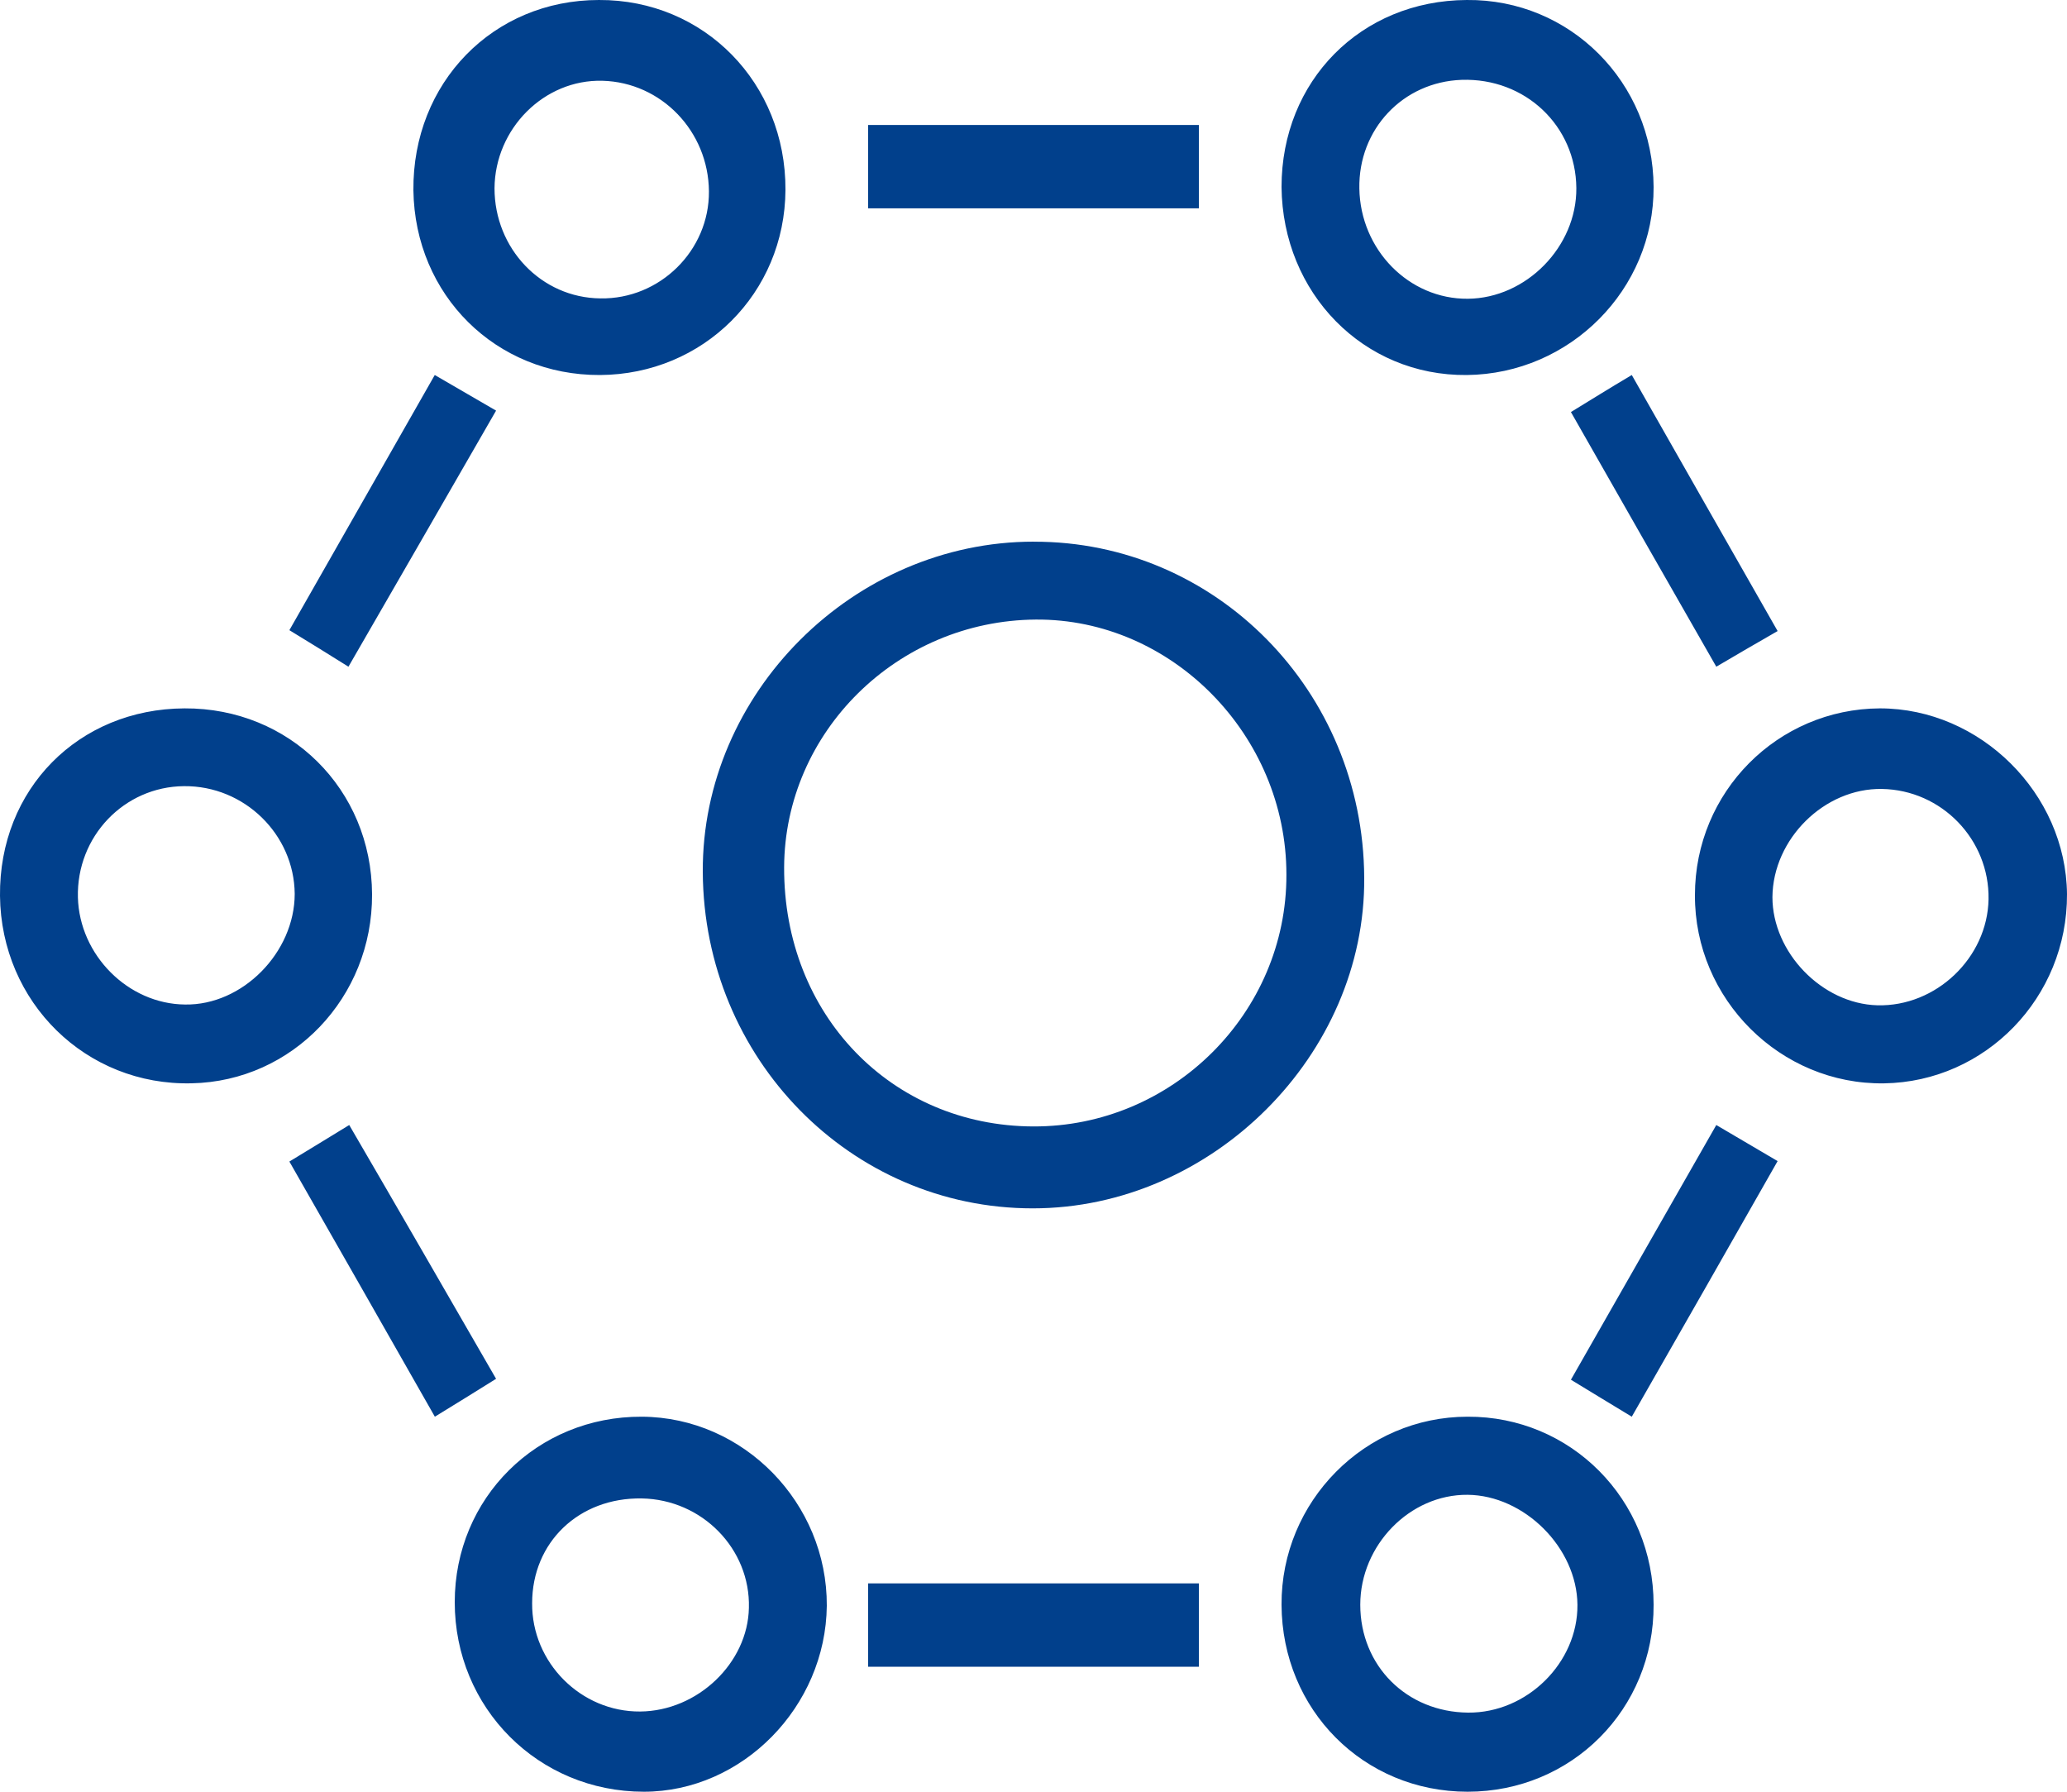 <svg xmlns="http://www.w3.org/2000/svg" width="45" height="39" viewBox="0 0 45 39">
    <g fill="none" fill-rule="evenodd">
        <path d="M13.97 32.652c-1.304-.022-2.27.924-2.27 2.229 0 1.272 1.019 2.316 2.239 2.305 1.178-.01 2.228-1.033 2.26-2.207.032-1.262-.976-2.317-2.228-2.327zM22.51 13.605c-2.976.022-5.4 2.415-5.41 5.321-.01 3.147 2.303 5.551 5.357 5.562 2.987.011 5.443-2.436 5.443-5.409 0-2.994-2.466-5.496-5.39-5.474zM31.95 6.349c1.22-.01 2.27-1.078 2.25-2.294-.022-1.29-1.061-2.282-2.377-2.24-1.22.032-2.144 1.024-2.123 2.251.022 1.27 1.03 2.293 2.25 2.283zM13.023 6.349c1.245.01 2.288-.997 2.277-2.23-.01-1.254-1-2.283-2.234-2.304-1.223-.032-2.266.997-2.266 2.25-.01 1.244.979 2.262 2.223 2.284zM4.002 17.233c-1.255.01-2.233 1.037-2.201 2.31.032 1.198 1.042 2.214 2.223 2.224 1.191.011 2.287-1.08 2.276-2.288-.01-1.252-1.053-2.257-2.298-2.246zM40.982 17.233c-1.2-.022-2.271 1.037-2.282 2.267-.01 1.155 1.03 2.235 2.186 2.267 1.22.032 2.293-.984 2.314-2.214.01-1.25-.976-2.288-2.218-2.32zM31.923 32.651c-1.207-.01-2.223 1.038-2.223 2.289 0 1.273.964 2.246 2.234 2.246 1.228 0 2.277-1.037 2.266-2.257-.01-1.176-1.101-2.278-2.277-2.278z"/>
        <path fill="#01408C" fill-rule="nonzero" d="M22.505 11.79c-3.927 0-7.227 3.302-7.205 7.19.022 4.066 3.223 7.322 7.183 7.322 3.906 0 7.25-3.345 7.217-7.2-.022-4.066-3.234-7.322-7.195-7.311zm-.01 12.729c-3.092-.011-5.435-2.437-5.424-5.639.011-2.946 2.464-5.372 5.478-5.394 2.96-.023 5.457 2.514 5.457 5.55.01 3.013-2.486 5.494-5.512 5.483zM40.928 15.419c-2.23.01-4.028 1.82-4.028 4.064-.011 2.266 1.864 4.131 4.117 4.098 2.208-.033 3.994-1.866 3.983-4.12-.022-2.188-1.886-4.042-4.072-4.042zm-.056 6.463c-1.21-.033-2.285-1.155-2.285-2.354.01-1.266 1.131-2.377 2.385-2.355 1.298.022 2.341 1.1 2.32 2.399-.023 1.277-1.144 2.343-2.42 2.31zM13.972 30.837c-2.276-.01-4.072 1.769-4.072 4.037C9.9 37.176 11.719 39 14.017 39c2.142 0 3.96-1.846 3.983-4.048.011-2.235-1.808-4.104-4.028-4.115zm-.033 6.417c-1.294.011-2.365-1.068-2.354-2.358 0-1.323 1.015-2.302 2.387-2.28 1.317.023 2.366 1.102 2.332 2.38-.022 1.202-1.116 2.247-2.365 2.258zM13.061 8.163c2.251-.012 4.028-1.78 4.039-4.031.01-2.318-1.766-4.143-4.061-4.132C10.733 0 8.979 1.803 9 4.143c.033 2.284 1.799 4.03 4.061 4.02zm.055-6.405c1.28.034 2.307 1.097 2.318 2.407.01 1.288-1.07 2.352-2.362 2.33-1.291-.012-2.306-1.087-2.306-2.397.01-1.299 1.081-2.374 2.35-2.34zM8.1 19.466c-.011-2.287-1.796-4.059-4.083-4.047-2.31.01-4.04 1.76-4.017 4.08.023 2.321 1.875 4.137 4.173 4.081 2.198-.045 3.938-1.872 3.927-4.114zm-4.072 2.399c-1.239-.011-2.299-1.076-2.332-2.332-.033-1.323 1.004-2.41 2.31-2.421 1.316-.012 2.398 1.053 2.41 2.343 0 1.278-1.139 2.432-2.388 2.41zM31.95 30.837c-2.236 0-4.061 1.845-4.05 4.093.011 2.292 1.791 4.07 4.05 4.07 2.27 0 4.061-1.8 4.05-4.07 0-2.292-1.803-4.104-4.05-4.093zm.011 6.441c-1.335-.011-2.347-1.018-2.347-2.348 0-1.297 1.079-2.404 2.336-2.393 1.235.011 2.381 1.152 2.392 2.393.011 1.263-1.101 2.36-2.38 2.348zM31.933 8.163C34.183 8.14 36.011 6.3 36 4.07 35.989 1.794 34.184-.022 31.933 0 29.627.011 27.9 1.76 27.9 4.07c.022 2.31 1.783 4.115 4.033 4.093zm-.111-6.425c1.381-.045 2.484.998 2.496 2.355.01 1.278-1.092 2.399-2.362 2.41-1.282.011-2.34-1.065-2.362-2.4-.023-1.289.947-2.32 2.228-2.365zM34.2 30.032c.425.262.83.503 1.325.805 1.088-1.901 2.117-3.702 3.175-5.564-.495-.292-.91-.533-1.335-.785-1.088 1.902-2.107 3.693-3.165 5.544zM34.2 8.969c1.068 1.874 2.107 3.698 3.165 5.543.465-.272.84-.494 1.335-.776-1.078-1.885-2.107-3.699-3.175-5.573-.494.292-.88.534-1.325.806zM10.8 8.938c-.465-.272-.87-.504-1.335-.775L6.3 13.717c.445.271.82.503 1.286.795C8.693 12.6 9.732 10.789 10.8 8.938zM7.603 24.488c-.481.292-.852.524-1.303.795 1.062 1.862 2.105 3.683 3.167 5.554.461-.282.882-.543 1.333-.825-1.092-1.891-2.135-3.702-3.197-5.524zM26.1 2.72h-7.2v1.815h7.2V2.72zM18.9 36.28h7.2v-1.815h-7.2v1.814z"/>
    </g>
</svg>
